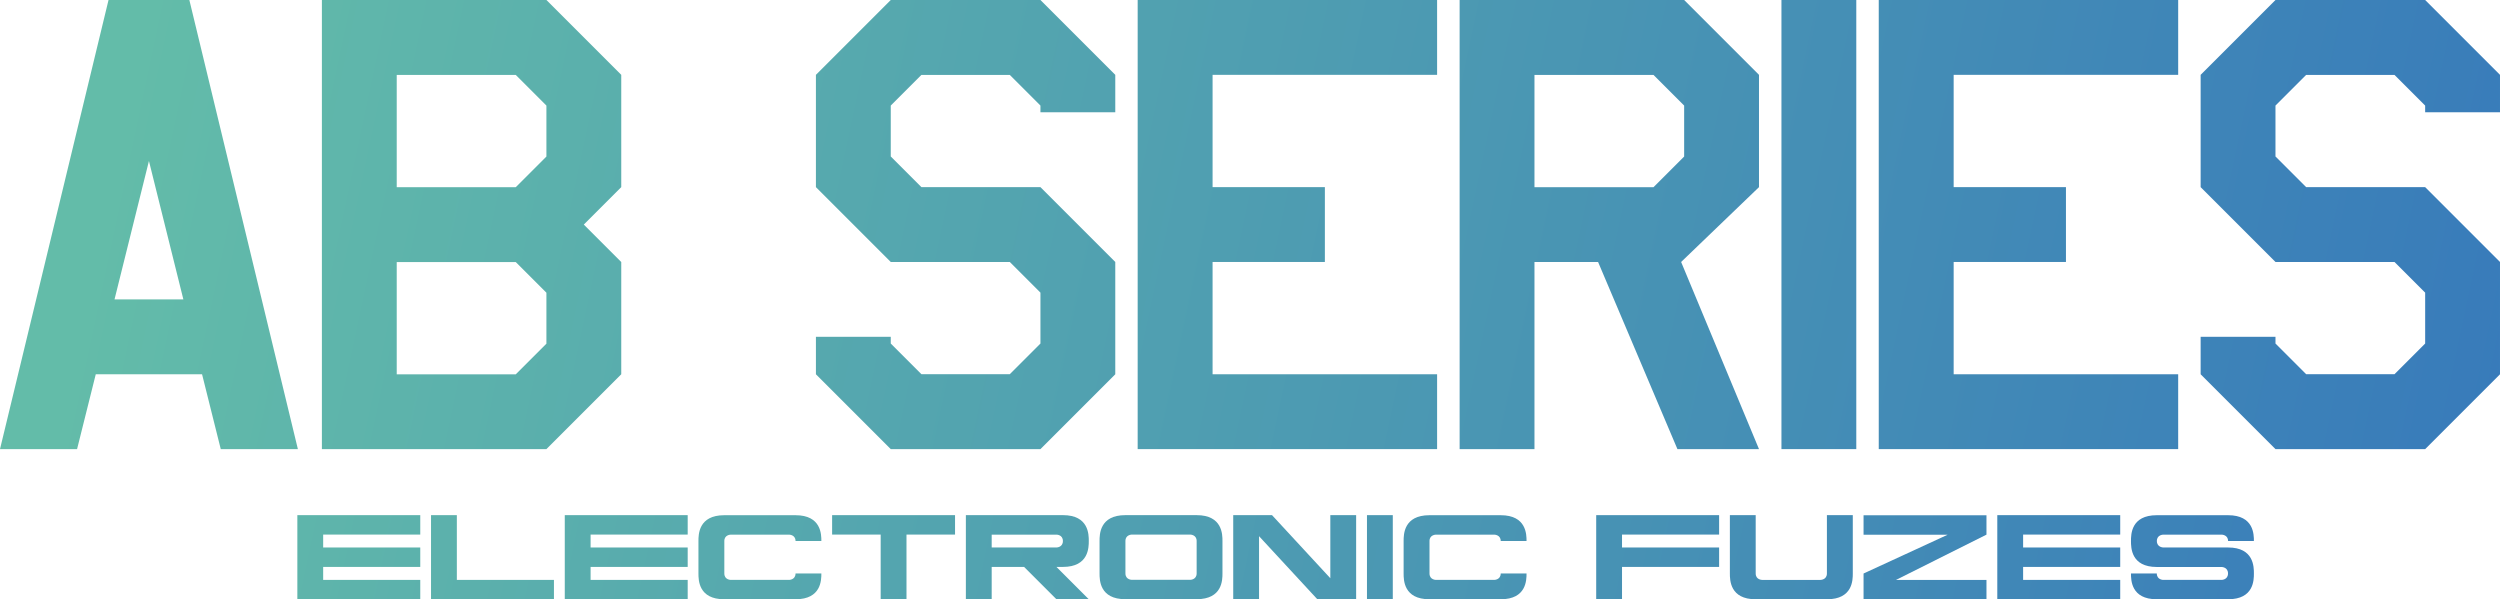 <?xml version="1.0" encoding="UTF-8"?>
<svg id="Layer_2" data-name="Layer 2" xmlns="http://www.w3.org/2000/svg" xmlns:xlink="http://www.w3.org/1999/xlink" viewBox="0 0 371.79 89.12">
  <defs>
    <style>
      .cls-1 {
        fill: url(#linear-gradient-2);
      }

      .cls-2 {
        fill: url(#linear-gradient-17);
      }

      .cls-3 {
        fill: url(#linear-gradient-15);
      }

      .cls-4 {
        fill: url(#linear-gradient-18);
      }

      .cls-5 {
        fill: url(#linear-gradient-14);
      }

      .cls-6 {
        fill: url(#linear-gradient-20);
      }

      .cls-7 {
        fill: url(#linear-gradient-6);
      }

      .cls-8 {
        fill: url(#linear-gradient-11);
      }

      .cls-9 {
        fill: url(#linear-gradient-10);
      }

      .cls-10 {
        fill: url(#linear-gradient-16);
      }

      .cls-11 {
        fill: url(#linear-gradient-21);
      }

      .cls-12 {
        fill: url(#linear-gradient-5);
      }

      .cls-13 {
        fill: url(#linear-gradient-7);
      }

      .cls-14 {
        fill: url(#linear-gradient-9);
      }

      .cls-15 {
        fill: url(#linear-gradient-22);
      }

      .cls-16 {
        fill: url(#linear-gradient-3);
      }

      .cls-17 {
        fill: url(#linear-gradient);
      }

      .cls-18 {
        fill: url(#linear-gradient-23);
      }

      .cls-19 {
        fill: url(#linear-gradient-19);
      }

      .cls-20 {
        fill: url(#linear-gradient-4);
      }

      .cls-21 {
        fill: url(#linear-gradient-8);
      }

      .cls-22 {
        fill: url(#linear-gradient-12);
      }

      .cls-23 {
        fill: url(#linear-gradient-13);
      }
    </style>
    <linearGradient id="linear-gradient" x1="378.04" y1="110.75" x2="14.41" y2="33.46" gradientUnits="userSpaceOnUse">
      <stop offset="0" stop-color="#3678bb"/>
      <stop offset="1" stop-color="#63bca9"/>
    </linearGradient>
    <linearGradient id="linear-gradient-2" x1="380.22" y1="100.48" x2="16.59" y2="23.2" xlink:href="#linear-gradient"/>
    <linearGradient id="linear-gradient-3" x1="383.64" y1="84.41" x2="20" y2="7.13" xlink:href="#linear-gradient"/>
    <linearGradient id="linear-gradient-4" x1="385.7" y1="74.68" x2="22.07" y2="-2.61" xlink:href="#linear-gradient"/>
    <linearGradient id="linear-gradient-5" x1="387.53" y1="66.08" x2="23.9" y2="-11.21" xlink:href="#linear-gradient"/>
    <linearGradient id="linear-gradient-6" x1="389.12" y1="58.61" x2="25.49" y2="-18.68" xlink:href="#linear-gradient"/>
    <linearGradient id="linear-gradient-7" x1="390.47" y1="52.27" x2="26.83" y2="-25.02" xlink:href="#linear-gradient"/>
    <linearGradient id="linear-gradient-8" x1="392.54" y1="42.54" x2="28.9" y2="-34.75" xlink:href="#linear-gradient"/>
    <linearGradient id="linear-gradient-9" x1="369.68" y1="150.09" x2="6.04" y2="72.81" xlink:href="#linear-gradient"/>
    <linearGradient id="linear-gradient-10" x1="370.22" y1="147.52" x2="6.59" y2="70.23" xlink:href="#linear-gradient"/>
    <linearGradient id="linear-gradient-11" x1="371.39" y1="142.01" x2="7.76" y2="64.72" xlink:href="#linear-gradient"/>
    <linearGradient id="linear-gradient-12" x1="372.25" y1="137.96" x2="8.62" y2="60.68" xlink:href="#linear-gradient"/>
    <linearGradient id="linear-gradient-13" x1="373.27" y1="133.19" x2="9.64" y2="55.9" xlink:href="#linear-gradient"/>
    <linearGradient id="linear-gradient-14" x1="373.9" y1="130.2" x2="10.27" y2="52.92" xlink:href="#linear-gradient"/>
    <linearGradient id="linear-gradient-15" x1="374.83" y1="125.83" x2="11.2" y2="48.55" xlink:href="#linear-gradient"/>
    <linearGradient id="linear-gradient-16" x1="375.69" y1="121.79" x2="12.06" y2="44.51" xlink:href="#linear-gradient"/>
    <linearGradient id="linear-gradient-17" x1="376.24" y1="119.22" x2="12.61" y2="41.93" xlink:href="#linear-gradient"/>
    <linearGradient id="linear-gradient-18" x1="376.79" y1="116.64" x2="13.15" y2="39.36" xlink:href="#linear-gradient"/>
    <linearGradient id="linear-gradient-19" x1="378.02" y1="110.82" x2="14.39" y2="33.53" xlink:href="#linear-gradient"/>
    <linearGradient id="linear-gradient-20" x1="378.95" y1="106.45" x2="15.32" y2="29.17" xlink:href="#linear-gradient"/>
    <linearGradient id="linear-gradient-21" x1="379.74" y1="102.73" x2="16.11" y2="25.45" xlink:href="#linear-gradient"/>
    <linearGradient id="linear-gradient-22" x1="380.6" y1="98.69" x2="16.97" y2="21.4" xlink:href="#linear-gradient"/>
    <linearGradient id="linear-gradient-23" x1="381.46" y1="94.64" x2="17.83" y2="17.36" xlink:href="#linear-gradient"/>
  </defs>
  <g id="Layer_1-2" data-name="Layer 1">
    <g>
      <path class="cls-17" d="m44.3,66.79h-11.47l-2.78-11.13h-15.81l-2.78,11.13H0L16.14,0h12.02l16.14,66.79Zm-17.03-22.26l-5.12-20.59-5.12,20.59h10.24Z"/>
      <path class="cls-1" d="m92.39,55.66l-11.13,11.13h-33.39V0h33.39l11.13,11.13v16.7l-5.57,5.57,5.57,5.57v16.7Zm-11.13-32.39v-7.57l-4.56-4.56h-17.7v16.7h17.7l4.56-4.56Zm0,27.83v-7.57l-4.56-4.56h-17.7v16.7h17.7l4.56-4.56Z"/>
      <path class="cls-16" d="m165.86,55.66l-11.13,11.13h-22.26l-11.13-11.13v-5.57h11.13v1l4.56,4.56h13.14l4.56-4.56v-7.57l-4.56-4.56h-17.7l-11.13-11.13V11.13l11.13-11.13h22.26l11.13,11.13v5.57h-11.13v-1l-4.56-4.56h-13.14l-4.56,4.56v7.57l4.56,4.56h17.7l11.13,11.13v16.7Z"/>
      <path class="cls-20" d="m213.72,66.79h-44.53V0h44.53v11.13h-33.39v16.7h16.7v11.13h-16.7v16.7h33.39v11.13Z"/>
      <path class="cls-12" d="m261.59,27.83l-11.58,11.13,11.58,27.83h-12.13l-11.8-27.83h-9.46v27.83h-11.13V0h33.39l11.13,11.13v16.7Zm-11.13-4.56v-7.57l-4.56-4.56h-17.7v16.7h17.7l4.56-4.56Z"/>
      <path class="cls-7" d="m276.06,66.79h-11.13V0h11.13v66.79Z"/>
      <path class="cls-13" d="m323.93,66.79h-44.53V0h44.53v11.13h-33.39v16.7h16.7v11.13h-16.7v16.7h33.39v11.13Z"/>
      <path class="cls-21" d="m371.79,55.66l-11.13,11.13h-22.26l-11.13-11.13v-5.57h11.13v1l4.56,4.56h13.14l4.56-4.56v-7.57l-4.56-4.56h-17.7l-11.13-11.13V11.13l11.13-11.13h22.26l11.13,11.13v5.57h-11.13v-1l-4.56-4.56h-13.14l-4.56,4.56v7.57l4.56,4.56h17.7l11.13,11.13v16.7Z"/>
      <path class="cls-14" d="m48.06,79.51v1.91h14.44v2.89h-14.44v1.93h14.44v2.88h-18.28v-12.51h18.28v2.89h-14.44Z"/>
      <path class="cls-9" d="m82.38,86.24v2.88h-18.28v-12.51h3.84v9.63h14.44Z"/>
      <path class="cls-8" d="m87.83,79.51v1.91h14.44v2.89h-14.44v1.93h14.44v2.88h-18.28v-12.51h18.28v2.89h-14.44Z"/>
      <path class="cls-22" d="m122.15,85.28c0,.96,0,3.84-3.84,3.84h-10.6c-3.84,0-3.84-2.88-3.84-3.84v-4.82c0-.95,0-3.84,3.84-3.84h10.6c3.84,0,3.84,2.89,3.84,3.84h-3.84c0-.95-.96-.95-.96-.95h-8.67s-.96,0-.96.95v4.82c0,.96.96.96.96.96h8.67s.96,0,.96-.96h3.84Z"/>
      <path class="cls-23" d="m142.03,76.61v2.89h-7.22v9.61h-3.84v-9.61h-7.22v-2.89h18.28Z"/>
      <path class="cls-5" d="m157.11,84.31l4.81,4.81h-4.81l-4.81-4.81h-4.82v4.81h-3.84v-12.51h14.44c3.84,0,3.84,2.89,3.84,3.84s0,3.86-3.84,3.86h-.96Zm0-2.89s.96,0,.96-.96-.96-.95-.96-.95h-9.63v1.91h9.63Z"/>
      <path class="cls-3" d="m181.8,80.45v4.82c0,.96,0,3.84-3.84,3.84h-10.6c-3.84,0-3.84-2.88-3.84-3.84v-4.82c0-.95,0-3.84,3.84-3.84h10.6c3.84,0,3.84,2.89,3.84,3.84Zm-3.84,4.82v-4.82c0-.95-.96-.95-.96-.95h-8.67s-.96,0-.96.95v4.82c0,.96.96.96.96.96h8.67s.96,0,.96-.96Z"/>
      <path class="cls-10" d="m201.68,76.61v12.51h-5.77l-8.67-9.38v9.38h-3.84v-12.51h5.77l8.67,9.38v-9.38h3.84Z"/>
      <path class="cls-2" d="m207.13,89.12h-3.84v-12.51h3.84v12.51Z"/>
      <path class="cls-4" d="m227.02,85.28c0,.96,0,3.84-3.84,3.84h-10.6c-3.84,0-3.84-2.88-3.84-3.84v-4.82c0-.95,0-3.84,3.84-3.84h10.6c3.84,0,3.84,2.89,3.84,3.84h-3.84c0-.95-.96-.95-.96-.95h-8.67s-.96,0-.96.95v4.82c0,.96.96.96.96.96h8.67s.96,0,.96-.96h3.84Z"/>
      <path class="cls-19" d="m241.22,79.51v1.91h14.44v2.89h-14.44v4.81h-3.84v-12.51h18.28v2.89h-14.44Z"/>
      <path class="cls-6" d="m275.54,76.61v8.67c0,.96,0,3.84-3.84,3.84h-10.6c-3.84,0-3.84-2.88-3.84-3.84v-8.67h3.84v8.67c0,.96.96.96.96.96h8.67s.96,0,.96-.96v-8.67h3.84Z"/>
      <path class="cls-11" d="m295.42,79.51l-13.47,6.74h13.47v2.88h-18.28v-3.84l12.51-5.77h-12.51v-2.89h18.28v2.89Z"/>
      <path class="cls-15" d="m300.87,79.51v1.91h14.44v2.89h-14.44v1.93h14.44v2.88h-18.28v-12.51h18.28v2.89h-14.44Z"/>
      <path class="cls-18" d="m331.35,89.12h-10.6c-3.84,0-3.84-2.88-3.84-3.84h3.84c0,.96.96.96.96.96h8.67s.96,0,.96-.96-.96-.96-.96-.96h-9.63c-3.84,0-3.84-2.89-3.84-3.86s0-3.84,3.84-3.84h10.6c3.84,0,3.84,2.89,3.84,3.84h-3.84c0-.95-.96-.95-.96-.95h-8.67s-.96,0-.96.95.96.96.96.96h9.63c3.84,0,3.84,2.89,3.84,3.86s0,3.84-3.84,3.84Z"/>
    </g>
  </g>
</svg>